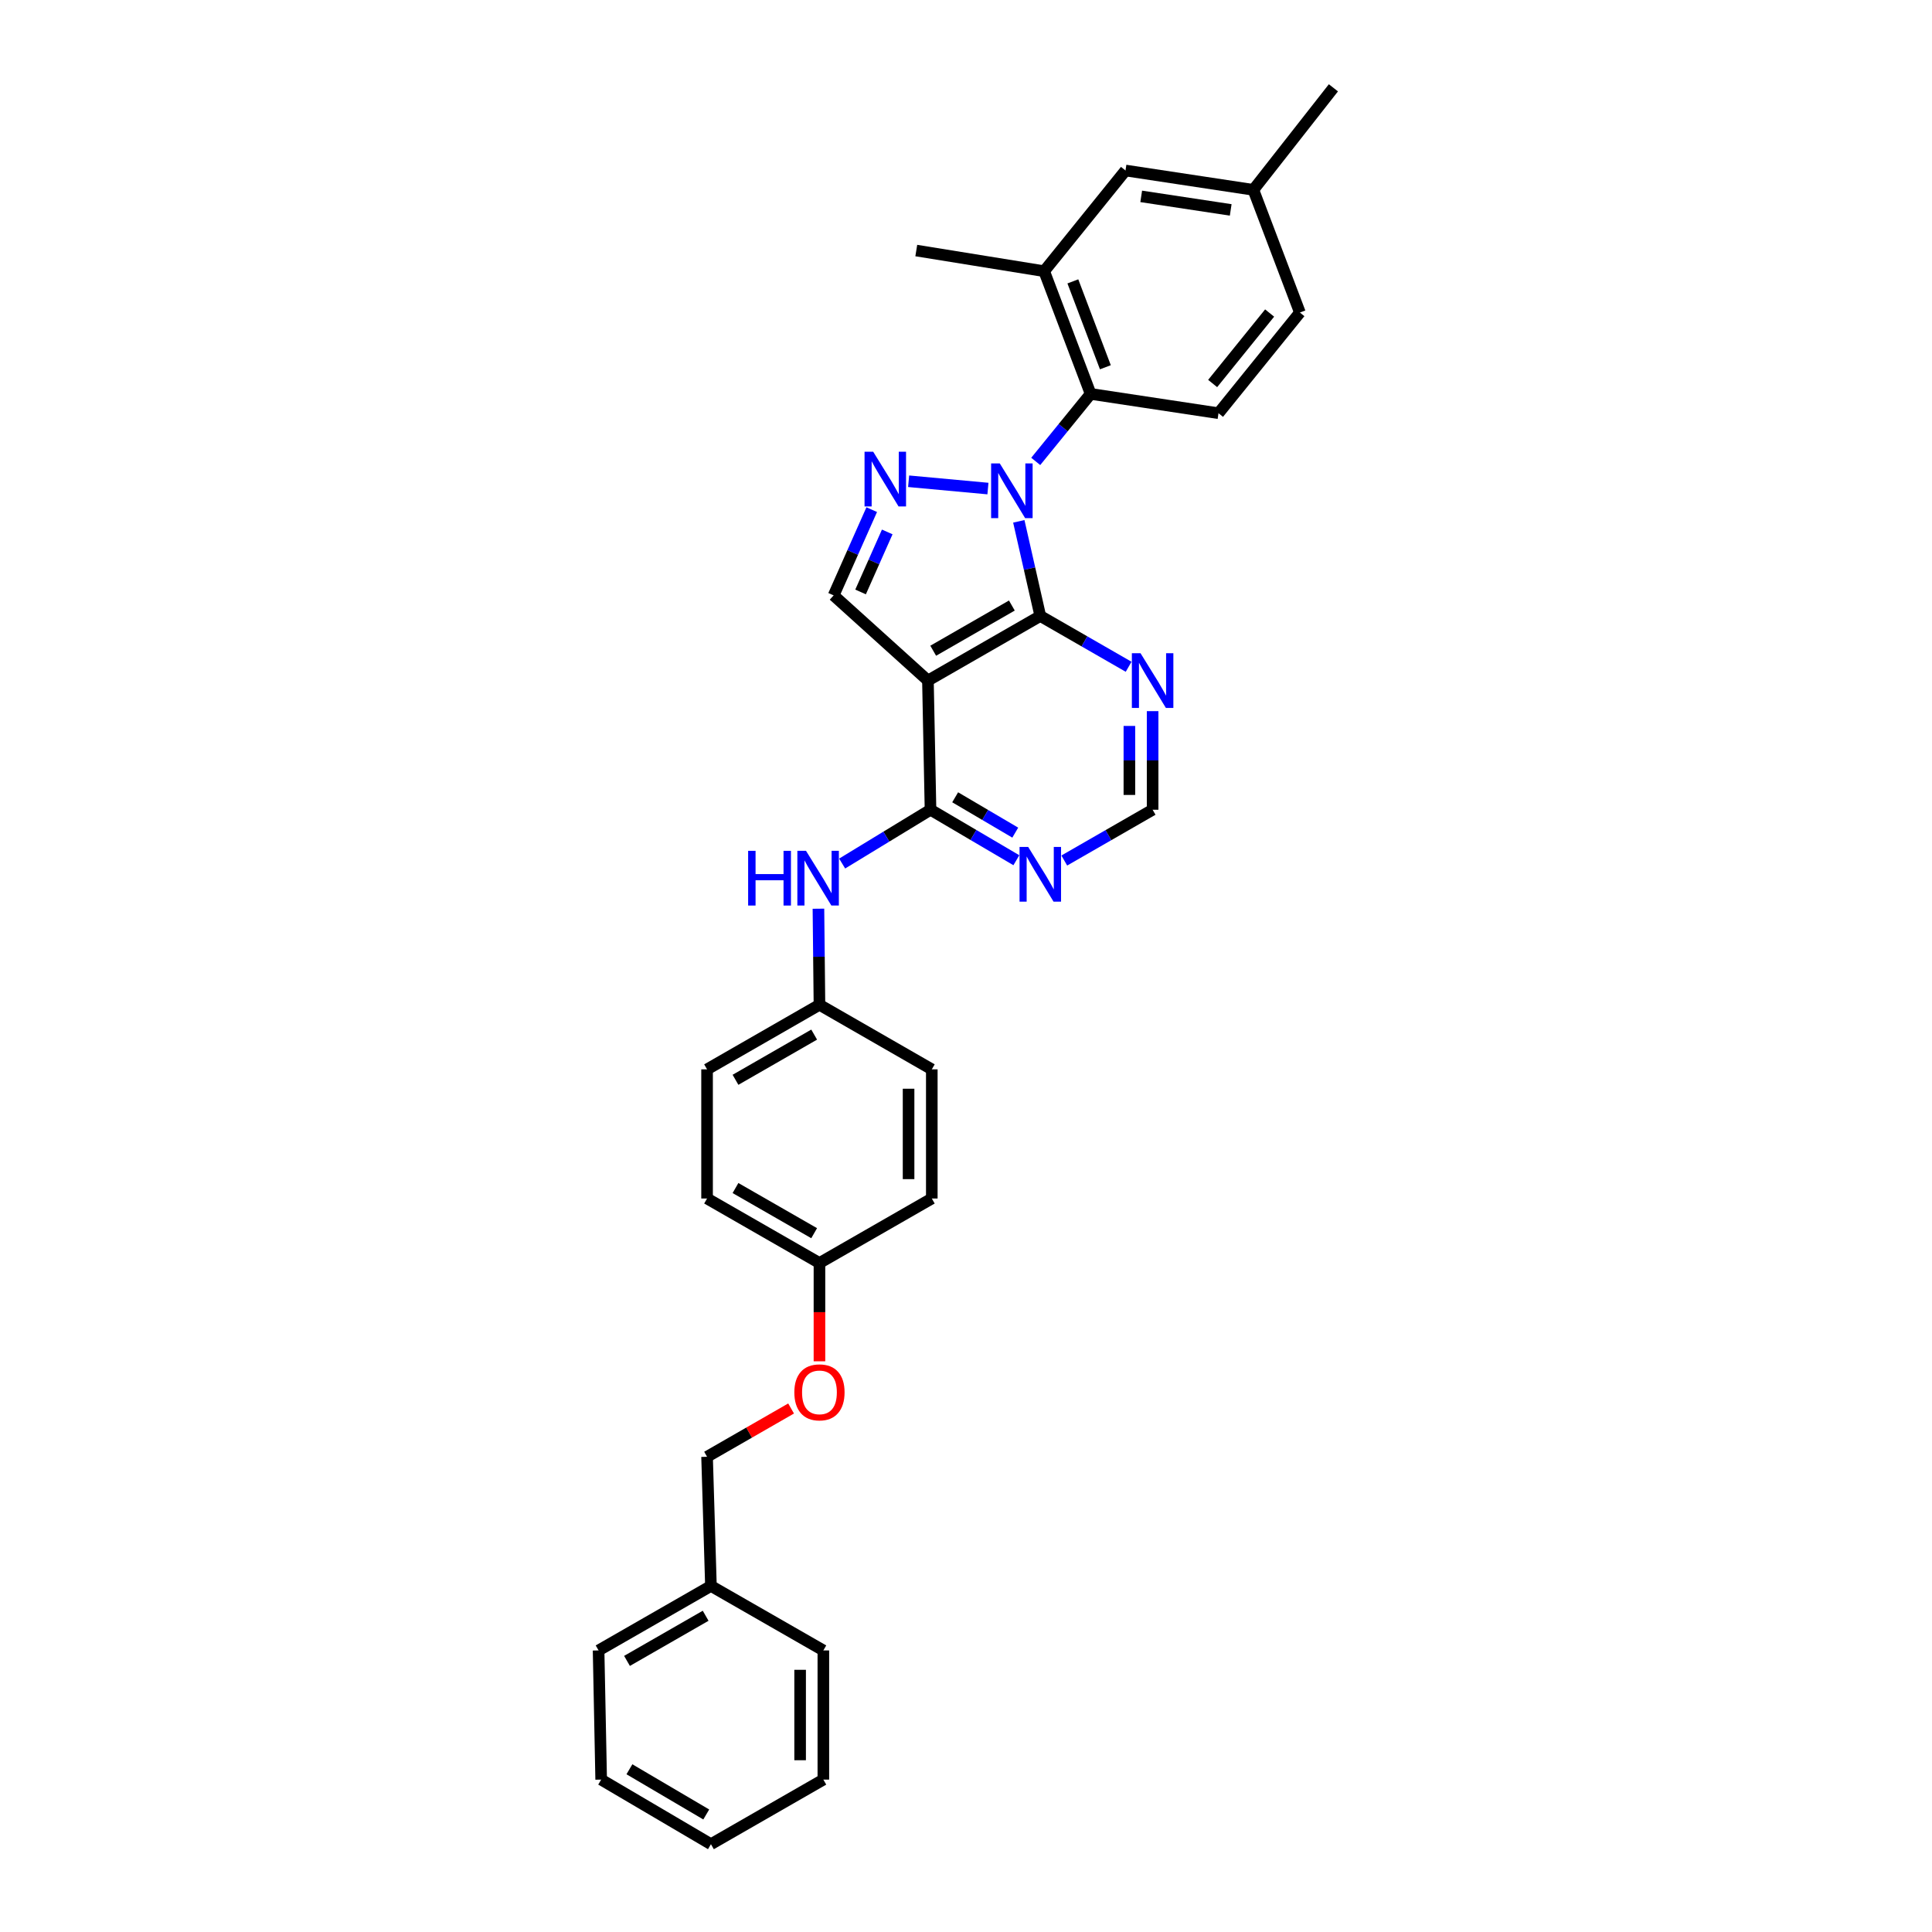 <?xml version='1.0' encoding='iso-8859-1'?>
<svg version='1.1' baseProfile='full'
              xmlns='http://www.w3.org/2000/svg'
                      xmlns:rdkit='http://www.rdkit.org/xml'
                      xmlns:xlink='http://www.w3.org/1999/xlink'
                  xml:space='preserve'
width='1000px' height='1000px' viewBox='0 0 1000 1000'>
<!-- END OF HEADER -->
<rect style='opacity:1.0;fill:#FFFFFF;stroke:none' width='1000' height='1000' x='0' y='0'> </rect>
<path class='bond-0' d='M 527.331,269.843 L 532.892,294.338' style='fill:none;fill-rule:evenodd;stroke:#0000FF;stroke-width:6px;stroke-linecap:butt;stroke-linejoin:miter;stroke-opacity:1' />
<path class='bond-0' d='M 532.892,294.338 L 538.454,318.832' style='fill:none;fill-rule:evenodd;stroke:#000000;stroke-width:6px;stroke-linecap:butt;stroke-linejoin:miter;stroke-opacity:1' />
<path class='bond-2' d='M 511.354,252.88 L 470.3,249.096' style='fill:none;fill-rule:evenodd;stroke:#0000FF;stroke-width:6px;stroke-linecap:butt;stroke-linejoin:miter;stroke-opacity:1' />
<path class='bond-4' d='M 536.094,238.823 L 550.299,221.351' style='fill:none;fill-rule:evenodd;stroke:#0000FF;stroke-width:6px;stroke-linecap:butt;stroke-linejoin:miter;stroke-opacity:1' />
<path class='bond-4' d='M 550.299,221.351 L 564.504,203.879' style='fill:none;fill-rule:evenodd;stroke:#000000;stroke-width:6px;stroke-linecap:butt;stroke-linejoin:miter;stroke-opacity:1' />
<path class='bond-1' d='M 538.454,318.832 L 480.296,352.257' style='fill:none;fill-rule:evenodd;stroke:#000000;stroke-width:6px;stroke-linecap:butt;stroke-linejoin:miter;stroke-opacity:1' />
<path class='bond-1' d='M 523.739,313.422 L 483.028,336.819' style='fill:none;fill-rule:evenodd;stroke:#000000;stroke-width:6px;stroke-linecap:butt;stroke-linejoin:miter;stroke-opacity:1' />
<path class='bond-6' d='M 538.454,318.832 L 561.315,331.975' style='fill:none;fill-rule:evenodd;stroke:#000000;stroke-width:6px;stroke-linecap:butt;stroke-linejoin:miter;stroke-opacity:1' />
<path class='bond-6' d='M 561.315,331.975 L 584.175,345.118' style='fill:none;fill-rule:evenodd;stroke:#0000FF;stroke-width:6px;stroke-linecap:butt;stroke-linejoin:miter;stroke-opacity:1' />
<path class='bond-3' d='M 480.296,352.257 L 481.631,419.118' style='fill:none;fill-rule:evenodd;stroke:#000000;stroke-width:6px;stroke-linecap:butt;stroke-linejoin:miter;stroke-opacity:1' />
<path class='bond-31' d='M 480.296,352.257 L 431.489,308.165' style='fill:none;fill-rule:evenodd;stroke:#000000;stroke-width:6px;stroke-linecap:butt;stroke-linejoin:miter;stroke-opacity:1' />
<path class='bond-5' d='M 451.204,263.789 L 441.346,285.977' style='fill:none;fill-rule:evenodd;stroke:#0000FF;stroke-width:6px;stroke-linecap:butt;stroke-linejoin:miter;stroke-opacity:1' />
<path class='bond-5' d='M 441.346,285.977 L 431.489,308.165' style='fill:none;fill-rule:evenodd;stroke:#000000;stroke-width:6px;stroke-linecap:butt;stroke-linejoin:miter;stroke-opacity:1' />
<path class='bond-5' d='M 459.234,275.327 L 452.334,290.859' style='fill:none;fill-rule:evenodd;stroke:#0000FF;stroke-width:6px;stroke-linecap:butt;stroke-linejoin:miter;stroke-opacity:1' />
<path class='bond-5' d='M 452.334,290.859 L 445.433,306.39' style='fill:none;fill-rule:evenodd;stroke:#000000;stroke-width:6px;stroke-linecap:butt;stroke-linejoin:miter;stroke-opacity:1' />
<path class='bond-9' d='M 481.631,419.118 L 458.764,433.044' style='fill:none;fill-rule:evenodd;stroke:#000000;stroke-width:6px;stroke-linecap:butt;stroke-linejoin:miter;stroke-opacity:1' />
<path class='bond-9' d='M 458.764,433.044 L 435.896,446.969' style='fill:none;fill-rule:evenodd;stroke:#0000FF;stroke-width:6px;stroke-linecap:butt;stroke-linejoin:miter;stroke-opacity:1' />
<path class='bond-33' d='M 481.631,419.118 L 503.849,432.187' style='fill:none;fill-rule:evenodd;stroke:#000000;stroke-width:6px;stroke-linecap:butt;stroke-linejoin:miter;stroke-opacity:1' />
<path class='bond-33' d='M 503.849,432.187 L 526.066,445.255' style='fill:none;fill-rule:evenodd;stroke:#0000FF;stroke-width:6px;stroke-linecap:butt;stroke-linejoin:miter;stroke-opacity:1' />
<path class='bond-33' d='M 494.392,412.676 L 509.944,421.824' style='fill:none;fill-rule:evenodd;stroke:#000000;stroke-width:6px;stroke-linecap:butt;stroke-linejoin:miter;stroke-opacity:1' />
<path class='bond-33' d='M 509.944,421.824 L 525.496,430.972' style='fill:none;fill-rule:evenodd;stroke:#0000FF;stroke-width:6px;stroke-linecap:butt;stroke-linejoin:miter;stroke-opacity:1' />
<path class='bond-8' d='M 564.504,203.879 L 540.458,140.37' style='fill:none;fill-rule:evenodd;stroke:#000000;stroke-width:6px;stroke-linecap:butt;stroke-linejoin:miter;stroke-opacity:1' />
<path class='bond-8' d='M 572.141,190.095 L 555.309,145.639' style='fill:none;fill-rule:evenodd;stroke:#000000;stroke-width:6px;stroke-linecap:butt;stroke-linejoin:miter;stroke-opacity:1' />
<path class='bond-11' d='M 564.504,203.879 L 630.697,213.878' style='fill:none;fill-rule:evenodd;stroke:#000000;stroke-width:6px;stroke-linecap:butt;stroke-linejoin:miter;stroke-opacity:1' />
<path class='bond-10' d='M 596.592,368.088 L 596.592,393.603' style='fill:none;fill-rule:evenodd;stroke:#0000FF;stroke-width:6px;stroke-linecap:butt;stroke-linejoin:miter;stroke-opacity:1' />
<path class='bond-10' d='M 596.592,393.603 L 596.592,419.118' style='fill:none;fill-rule:evenodd;stroke:#000000;stroke-width:6px;stroke-linecap:butt;stroke-linejoin:miter;stroke-opacity:1' />
<path class='bond-10' d='M 584.569,375.743 L 584.569,393.603' style='fill:none;fill-rule:evenodd;stroke:#0000FF;stroke-width:6px;stroke-linecap:butt;stroke-linejoin:miter;stroke-opacity:1' />
<path class='bond-10' d='M 584.569,393.603 L 584.569,411.464' style='fill:none;fill-rule:evenodd;stroke:#000000;stroke-width:6px;stroke-linecap:butt;stroke-linejoin:miter;stroke-opacity:1' />
<path class='bond-7' d='M 550.87,445.404 L 573.731,432.261' style='fill:none;fill-rule:evenodd;stroke:#0000FF;stroke-width:6px;stroke-linecap:butt;stroke-linejoin:miter;stroke-opacity:1' />
<path class='bond-7' d='M 573.731,432.261 L 596.592,419.118' style='fill:none;fill-rule:evenodd;stroke:#000000;stroke-width:6px;stroke-linecap:butt;stroke-linejoin:miter;stroke-opacity:1' />
<path class='bond-12' d='M 540.458,140.37 L 582.558,88.25' style='fill:none;fill-rule:evenodd;stroke:#000000;stroke-width:6px;stroke-linecap:butt;stroke-linejoin:miter;stroke-opacity:1' />
<path class='bond-24' d='M 540.458,140.37 L 474.264,129.683' style='fill:none;fill-rule:evenodd;stroke:#000000;stroke-width:6px;stroke-linecap:butt;stroke-linejoin:miter;stroke-opacity:1' />
<path class='bond-13' d='M 423.621,470.344 L 423.884,495.208' style='fill:none;fill-rule:evenodd;stroke:#0000FF;stroke-width:6px;stroke-linecap:butt;stroke-linejoin:miter;stroke-opacity:1' />
<path class='bond-13' d='M 423.884,495.208 L 424.148,520.072' style='fill:none;fill-rule:evenodd;stroke:#000000;stroke-width:6px;stroke-linecap:butt;stroke-linejoin:miter;stroke-opacity:1' />
<path class='bond-16' d='M 630.697,213.878 L 672.825,161.771' style='fill:none;fill-rule:evenodd;stroke:#000000;stroke-width:6px;stroke-linecap:butt;stroke-linejoin:miter;stroke-opacity:1' />
<path class='bond-16' d='M 627.667,198.503 L 657.156,162.028' style='fill:none;fill-rule:evenodd;stroke:#000000;stroke-width:6px;stroke-linecap:butt;stroke-linejoin:miter;stroke-opacity:1' />
<path class='bond-32' d='M 582.558,88.25 L 648.739,98.263' style='fill:none;fill-rule:evenodd;stroke:#000000;stroke-width:6px;stroke-linecap:butt;stroke-linejoin:miter;stroke-opacity:1' />
<path class='bond-32' d='M 590.687,101.64 L 637.013,108.648' style='fill:none;fill-rule:evenodd;stroke:#000000;stroke-width:6px;stroke-linecap:butt;stroke-linejoin:miter;stroke-opacity:1' />
<path class='bond-19' d='M 424.148,520.072 L 365.976,553.496' style='fill:none;fill-rule:evenodd;stroke:#000000;stroke-width:6px;stroke-linecap:butt;stroke-linejoin:miter;stroke-opacity:1' />
<path class='bond-19' d='M 421.412,535.51 L 380.692,558.907' style='fill:none;fill-rule:evenodd;stroke:#000000;stroke-width:6px;stroke-linecap:butt;stroke-linejoin:miter;stroke-opacity:1' />
<path class='bond-20' d='M 424.148,520.072 L 482.299,553.496' style='fill:none;fill-rule:evenodd;stroke:#000000;stroke-width:6px;stroke-linecap:butt;stroke-linejoin:miter;stroke-opacity:1' />
<path class='bond-14' d='M 424.148,704.605 L 424.148,679.17' style='fill:none;fill-rule:evenodd;stroke:#FF0000;stroke-width:6px;stroke-linecap:butt;stroke-linejoin:miter;stroke-opacity:1' />
<path class='bond-14' d='M 424.148,679.17 L 424.148,653.735' style='fill:none;fill-rule:evenodd;stroke:#000000;stroke-width:6px;stroke-linecap:butt;stroke-linejoin:miter;stroke-opacity:1' />
<path class='bond-18' d='M 409.471,729.03 L 387.723,741.525' style='fill:none;fill-rule:evenodd;stroke:#FF0000;stroke-width:6px;stroke-linecap:butt;stroke-linejoin:miter;stroke-opacity:1' />
<path class='bond-18' d='M 387.723,741.525 L 365.976,754.021' style='fill:none;fill-rule:evenodd;stroke:#000000;stroke-width:6px;stroke-linecap:butt;stroke-linejoin:miter;stroke-opacity:1' />
<path class='bond-15' d='M 424.148,653.735 L 482.299,620.344' style='fill:none;fill-rule:evenodd;stroke:#000000;stroke-width:6px;stroke-linecap:butt;stroke-linejoin:miter;stroke-opacity:1' />
<path class='bond-34' d='M 424.148,653.735 L 365.976,620.344' style='fill:none;fill-rule:evenodd;stroke:#000000;stroke-width:6px;stroke-linecap:butt;stroke-linejoin:miter;stroke-opacity:1' />
<path class='bond-34' d='M 421.407,638.299 L 380.687,614.925' style='fill:none;fill-rule:evenodd;stroke:#000000;stroke-width:6px;stroke-linecap:butt;stroke-linejoin:miter;stroke-opacity:1' />
<path class='bond-17' d='M 672.825,161.771 L 648.739,98.263' style='fill:none;fill-rule:evenodd;stroke:#000000;stroke-width:6px;stroke-linecap:butt;stroke-linejoin:miter;stroke-opacity:1' />
<path class='bond-25' d='M 648.739,98.263 L 690.172,45.455' style='fill:none;fill-rule:evenodd;stroke:#000000;stroke-width:6px;stroke-linecap:butt;stroke-linejoin:miter;stroke-opacity:1' />
<path class='bond-23' d='M 365.976,754.021 L 367.98,820.882' style='fill:none;fill-rule:evenodd;stroke:#000000;stroke-width:6px;stroke-linecap:butt;stroke-linejoin:miter;stroke-opacity:1' />
<path class='bond-21' d='M 365.976,553.496 L 365.976,620.344' style='fill:none;fill-rule:evenodd;stroke:#000000;stroke-width:6px;stroke-linecap:butt;stroke-linejoin:miter;stroke-opacity:1' />
<path class='bond-22' d='M 482.299,553.496 L 482.299,620.344' style='fill:none;fill-rule:evenodd;stroke:#000000;stroke-width:6px;stroke-linecap:butt;stroke-linejoin:miter;stroke-opacity:1' />
<path class='bond-22' d='M 470.276,563.523 L 470.276,610.317' style='fill:none;fill-rule:evenodd;stroke:#000000;stroke-width:6px;stroke-linecap:butt;stroke-linejoin:miter;stroke-opacity:1' />
<path class='bond-26' d='M 367.98,820.882 L 309.828,854.26' style='fill:none;fill-rule:evenodd;stroke:#000000;stroke-width:6px;stroke-linecap:butt;stroke-linejoin:miter;stroke-opacity:1' />
<path class='bond-26' d='M 365.242,836.316 L 324.536,859.681' style='fill:none;fill-rule:evenodd;stroke:#000000;stroke-width:6px;stroke-linecap:butt;stroke-linejoin:miter;stroke-opacity:1' />
<path class='bond-27' d='M 367.98,820.882 L 426.165,854.26' style='fill:none;fill-rule:evenodd;stroke:#000000;stroke-width:6px;stroke-linecap:butt;stroke-linejoin:miter;stroke-opacity:1' />
<path class='bond-28' d='M 309.828,854.26 L 311.164,921.121' style='fill:none;fill-rule:evenodd;stroke:#000000;stroke-width:6px;stroke-linecap:butt;stroke-linejoin:miter;stroke-opacity:1' />
<path class='bond-29' d='M 426.165,854.26 L 426.165,921.121' style='fill:none;fill-rule:evenodd;stroke:#000000;stroke-width:6px;stroke-linecap:butt;stroke-linejoin:miter;stroke-opacity:1' />
<path class='bond-29' d='M 414.142,864.289 L 414.142,911.092' style='fill:none;fill-rule:evenodd;stroke:#000000;stroke-width:6px;stroke-linecap:butt;stroke-linejoin:miter;stroke-opacity:1' />
<path class='bond-35' d='M 311.164,921.121 L 367.98,954.545' style='fill:none;fill-rule:evenodd;stroke:#000000;stroke-width:6px;stroke-linecap:butt;stroke-linejoin:miter;stroke-opacity:1' />
<path class='bond-35' d='M 325.783,915.772 L 365.554,939.169' style='fill:none;fill-rule:evenodd;stroke:#000000;stroke-width:6px;stroke-linecap:butt;stroke-linejoin:miter;stroke-opacity:1' />
<path class='bond-30' d='M 426.165,921.121 L 367.98,954.545' style='fill:none;fill-rule:evenodd;stroke:#000000;stroke-width:6px;stroke-linecap:butt;stroke-linejoin:miter;stroke-opacity:1' />
<path  class='atom-0' d='M 517.479 239.861
L 526.759 254.861
Q 527.679 256.341, 529.159 259.021
Q 530.639 261.701, 530.719 261.861
L 530.719 239.861
L 534.479 239.861
L 534.479 268.181
L 530.599 268.181
L 520.639 251.781
Q 519.479 249.861, 518.239 247.661
Q 517.039 245.461, 516.679 244.781
L 516.679 268.181
L 512.999 268.181
L 512.999 239.861
L 517.479 239.861
' fill='#0000FF'/>
<path  class='atom-3' d='M 451.967 233.823
L 461.247 248.823
Q 462.167 250.303, 463.647 252.983
Q 465.127 255.663, 465.207 255.823
L 465.207 233.823
L 468.967 233.823
L 468.967 262.143
L 465.087 262.143
L 455.127 245.743
Q 453.967 243.823, 452.727 241.623
Q 451.527 239.423, 451.167 238.743
L 451.167 262.143
L 447.487 262.143
L 447.487 233.823
L 451.967 233.823
' fill='#0000FF'/>
<path  class='atom-7' d='M 590.332 338.097
L 599.612 353.097
Q 600.532 354.577, 602.012 357.257
Q 603.492 359.937, 603.572 360.097
L 603.572 338.097
L 607.332 338.097
L 607.332 366.417
L 603.452 366.417
L 593.492 350.017
Q 592.332 348.097, 591.092 345.897
Q 589.892 343.697, 589.532 343.017
L 589.532 366.417
L 585.852 366.417
L 585.852 338.097
L 590.332 338.097
' fill='#0000FF'/>
<path  class='atom-8' d='M 532.194 438.382
L 541.474 453.382
Q 542.394 454.862, 543.874 457.542
Q 545.354 460.222, 545.434 460.382
L 545.434 438.382
L 549.194 438.382
L 549.194 466.702
L 545.314 466.702
L 535.354 450.302
Q 534.194 448.382, 532.954 446.182
Q 531.754 443.982, 531.394 443.302
L 531.394 466.702
L 527.714 466.702
L 527.714 438.382
L 532.194 438.382
' fill='#0000FF'/>
<path  class='atom-10' d='M 387.233 440.386
L 391.073 440.386
L 391.073 452.426
L 405.553 452.426
L 405.553 440.386
L 409.393 440.386
L 409.393 468.706
L 405.553 468.706
L 405.553 455.626
L 391.073 455.626
L 391.073 468.706
L 387.233 468.706
L 387.233 440.386
' fill='#0000FF'/>
<path  class='atom-10' d='M 417.193 440.386
L 426.473 455.386
Q 427.393 456.866, 428.873 459.546
Q 430.353 462.226, 430.433 462.386
L 430.433 440.386
L 434.193 440.386
L 434.193 468.706
L 430.313 468.706
L 420.353 452.306
Q 419.193 450.386, 417.953 448.186
Q 416.753 445.986, 416.393 445.306
L 416.393 468.706
L 412.713 468.706
L 412.713 440.386
L 417.193 440.386
' fill='#0000FF'/>
<path  class='atom-15' d='M 411.148 720.677
Q 411.148 713.877, 414.508 710.077
Q 417.868 706.277, 424.148 706.277
Q 430.428 706.277, 433.788 710.077
Q 437.148 713.877, 437.148 720.677
Q 437.148 727.557, 433.748 731.477
Q 430.348 735.357, 424.148 735.357
Q 417.908 735.357, 414.508 731.477
Q 411.148 727.597, 411.148 720.677
M 424.148 732.157
Q 428.468 732.157, 430.788 729.277
Q 433.148 726.357, 433.148 720.677
Q 433.148 715.117, 430.788 712.317
Q 428.468 709.477, 424.148 709.477
Q 419.828 709.477, 417.468 712.277
Q 415.148 715.077, 415.148 720.677
Q 415.148 726.397, 417.468 729.277
Q 419.828 732.157, 424.148 732.157
' fill='#FF0000'/>
</svg>
